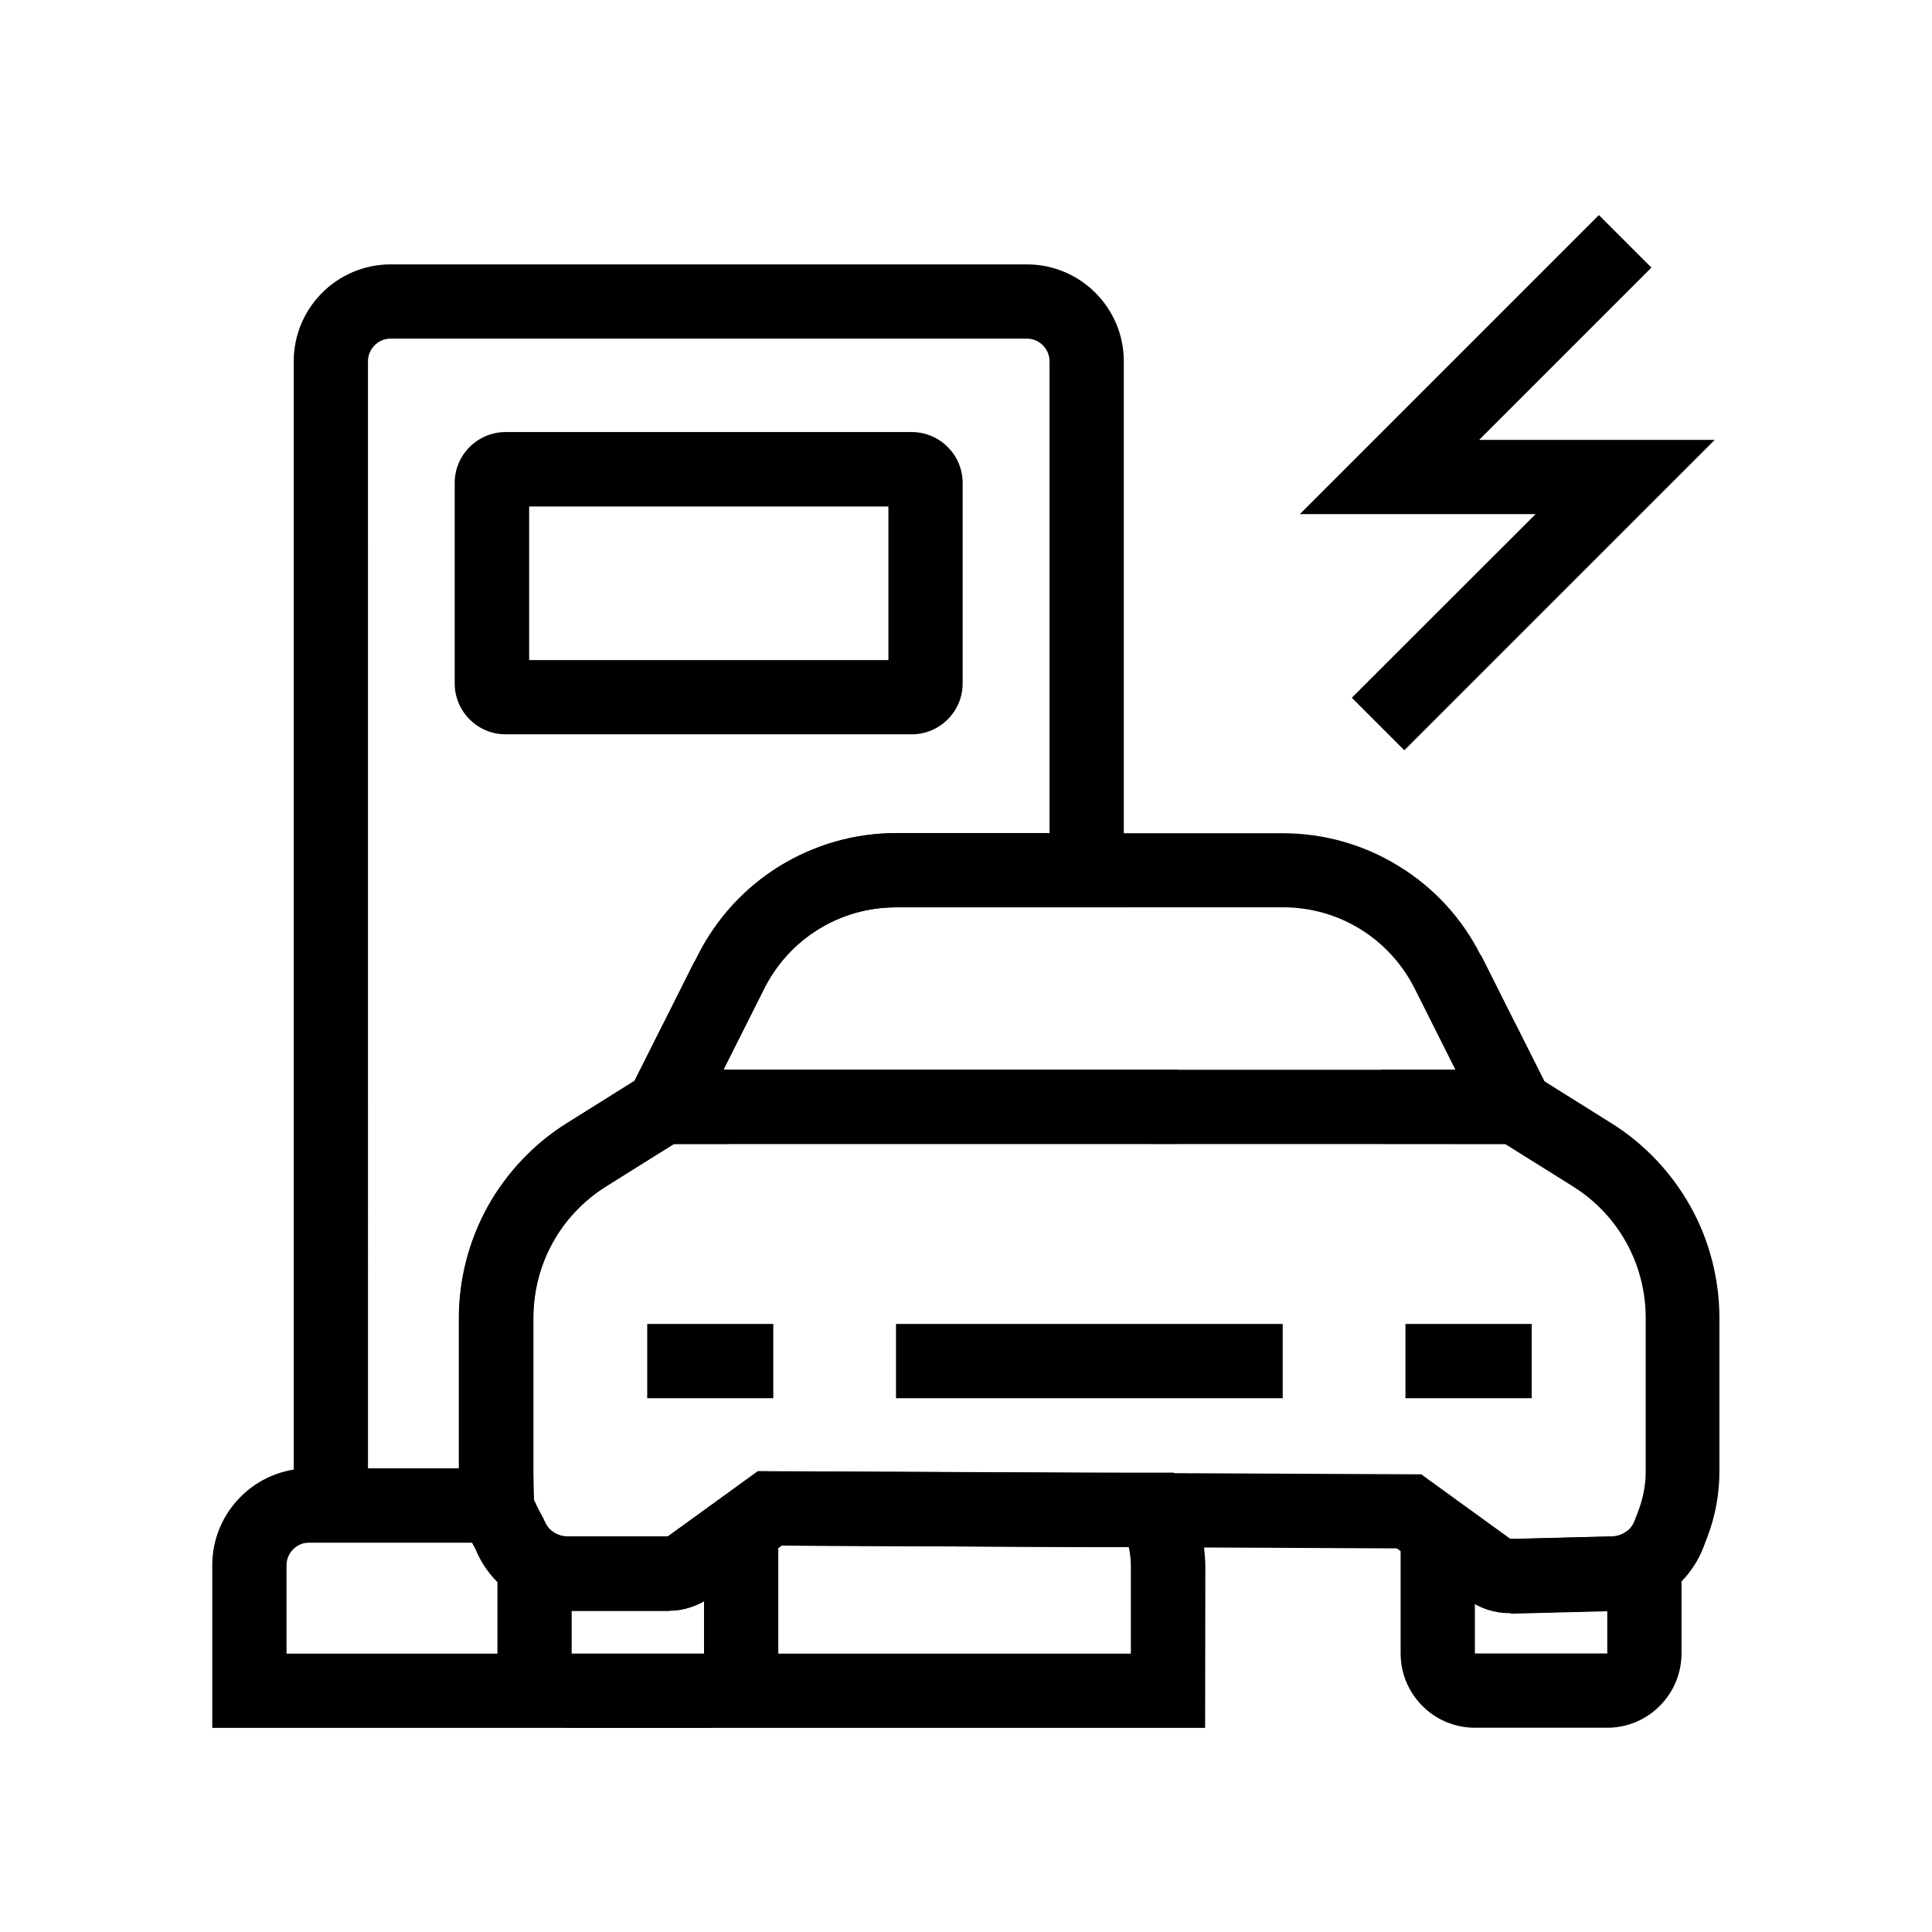 <?xml version="1.0" encoding="UTF-8"?>
<!-- Uploaded to: SVG Repo, www.svgrepo.com, Generator: SVG Repo Mixer Tools -->
<svg fill="#000000" width="800px" height="800px" version="1.1" viewBox="144 144 512 512" xmlns="http://www.w3.org/2000/svg">
 <g>
  <path d="m337.07 447.13h-33.211l15.941-31.883 8.953 16.926c0.051 0.098 0.098 0.195 0.148 0.297z"/>
  <path d="m331.02 446.15h-26.715l23.812-47.527 2.754 35.227c0.051 0.789 0.098 1.625 0.098 2.461z"/>
  <path d="m560.73 445.46h-26.371v-9.84c0-0.543 0-1.082 0.051-1.625l2.016-37z"/>
  <path d="m561.62 447.13h-33.258l8.168-14.613c0.051-0.051 0.098-0.148 0.098-0.246l8.855-17.172z"/>
  <path d="m381.45 494.86h102.48v19.68h-102.48z"/>
  <path d="m330.58 601.87h-35.078c-10.875 0-19.68-8.855-19.68-19.68v-41.523l15.105 9.543c1.031 0.641 2.215 0.984 3.394 0.984h26.957v19.68h-25.781v11.367h35.078v-32.965h19.68v32.965c0.004 10.82-8.852 19.629-19.676 19.629z"/>
  <path d="m569.94 601.87h-35.078c-10.875 0-19.68-8.855-19.68-19.68v-32.227h19.68v32.227h35.078v-11.316l-25.438 0.641-0.492-19.68 27.059-0.688c1.23 0 2.41-0.344 3.445-0.984l15.105-9.543v41.523c0 10.918-8.855 19.727-19.68 19.727z"/>
  <path d="m554 441.52-17.219-9.496c0.051-0.098 0.098-0.246 0.195-0.344l17.367 9.199c-0.098 0.246-0.246 0.445-0.344 0.641z"/>
  <path d="m311.34 441.43-0.246-0.492 17.367-9.25 0.246 0.492z"/>
  <path d="m550.89 447.13h-40.738v-19.68h19.531l-10.773-21.453c-6.691-13.285-20.074-21.551-34.934-21.551l-102.53 0.004c-14.859 0-28.242 8.266-34.934 21.551l-10.773 21.453h120.39v19.68l-141.6-0.004-2.805-5.019c-0.148-0.246-0.246-0.492-0.395-0.688l-2.41-4.527 3.394-6.691 16.629-33.012c4.922-9.742 12.398-17.91 21.648-23.617 9.297-5.707 19.926-8.758 30.848-8.758h102.48c10.922 0 21.551 3 30.848 8.758 9.297 5.707 16.777 13.875 21.648 23.617l17.762 35.277 2.215 4.379-2.312 4.43c-0.148 0.246-0.297 0.543-0.441 0.789z"/>
  <path d="m544.01 571.51c-3.887 0-7.773-1.23-10.973-3.543l-18.844-13.629-163.05-0.738-18.891 13.676c-3.246 2.312-7.035 3.59-11.02 3.59h-26.961c-4.922 0-9.742-1.379-13.922-4.035-4.574-2.856-8.215-7.184-10.281-12.203l-1.625-2.953-0.246-0.641c-1.574-2.215-2.016-4.281-2.312-6.988-0.246-2.215-0.297-9.988-0.297-10.086v-40.641c0-10.332 2.656-20.516 7.625-29.52 5.019-9.004 12.25-16.68 21.008-22.141l22.633-14.168h231.54l22.633 14.168c8.758 5.461 15.988 13.137 21.008 22.141 5.019 9.004 7.625 19.238 7.625 29.52v40.641c0 5.856-1.031 11.609-3.102 17.121l-1.082 2.856c-2.016 5.312-5.758 9.938-10.578 12.988-4.133 2.609-8.855 3.984-13.777 4.035l-26.715 0.688c-0.047-0.137-0.195-0.137-0.391-0.137zm-199.16-37.59 175.79 0.789 23.715 17.172 26.766-0.688c1.23 0 2.41-0.344 3.445-0.984 1.23-0.789 2.117-1.871 2.609-3.199l1.082-2.856c1.23-3.297 1.871-6.691 1.871-10.184v-40.641c0-14.316-7.231-27.406-19.387-34.98l-17.859-11.168-220.27-0.004-17.859 11.168c-12.152 7.578-19.387 20.664-19.387 34.98v40.641c0 1.672 0.051 5.805 0.148 7.527 0.297 0.543 0.59 1.18 0.934 1.969l1.574 2.953 0.246 0.641c0.492 1.328 1.426 2.461 2.609 3.199 1.031 0.641 2.215 0.984 3.445 0.984h26.668z"/>
  <path d="m315.52 494.86h33.406v19.68h-33.406z"/>
  <path d="m516.46 494.86h33.457v19.68h-33.457z"/>
  <path d="m286.69 552.81h-64.848v-313.06c0-14.168 11.512-25.684 25.684-25.684h168.61c14.168 0 25.684 11.512 25.684 25.684v144.7h-60.371c-14.859 0-28.242 8.266-34.934 21.551l-15.352 30.555 5.902 10.578h-14.516l-17.859 11.168c-12.152 7.578-19.387 20.664-19.387 34.98v40.641c0 1.871 0.098 6.938 0.148 8.02zm-45.168-19.68h24.16v-39.852c0-10.332 2.656-20.516 7.625-29.52 5.019-9.004 12.25-16.68 21.008-22.141l17.91-11.219 0.098-0.246 16.629-33.012c4.922-9.742 12.398-17.91 21.648-23.617 9.297-5.707 19.926-8.758 30.848-8.758h40.688v-125.02c0-3.297-2.707-6.004-6.004-6.004h-168.61c-3.297 0-6.004 2.707-6.004 6.004z"/>
  <path d="m463.37 601.91h-263.12v-43.098c0-14.168 11.512-25.684 25.684-25.684h49.789v18.547l12.547-4.723c0.492 1.328 1.426 2.461 2.609 3.199 1.031 0.641 2.215 0.984 3.445 0.984h26.668l23.863-17.27 85.707 0.395h24.453l2.953 3.789c5.215 6.641 5.461 20.613 5.461 20.715zm-243.44-19.68h223.76v-23.418c0-1.23-0.195-3.102-0.543-4.82h-12.641l-79.359-0.395-18.895 13.676c-3.246 2.312-7.035 3.59-11.02 3.59h-26.961c-4.969 0-9.742-1.379-13.922-4.035-4.773-3-8.562-7.625-10.527-12.941l2.902-1.082h-46.789c-3.297 0-6.004 2.707-6.004 6.004z"/>
  <path d="m385.63 338.6h-107.65c-7.43 0-13.48-6.051-13.48-13.48v-53.137c0-7.43 6.051-13.48 13.48-13.48h107.65c7.43 0 13.48 6.051 13.48 13.48v53.137c0.004 7.43-6.047 13.48-13.477 13.48zm-101.4-19.68h95.203v-40.688l-95.203-0.004z"/>
  <path d="m516.16 342.83-13.922-13.922 48.707-48.66h-62.484l79.262-79.262 13.922 13.922-45.656 45.66h62.434z"/>
 </g>
</svg>